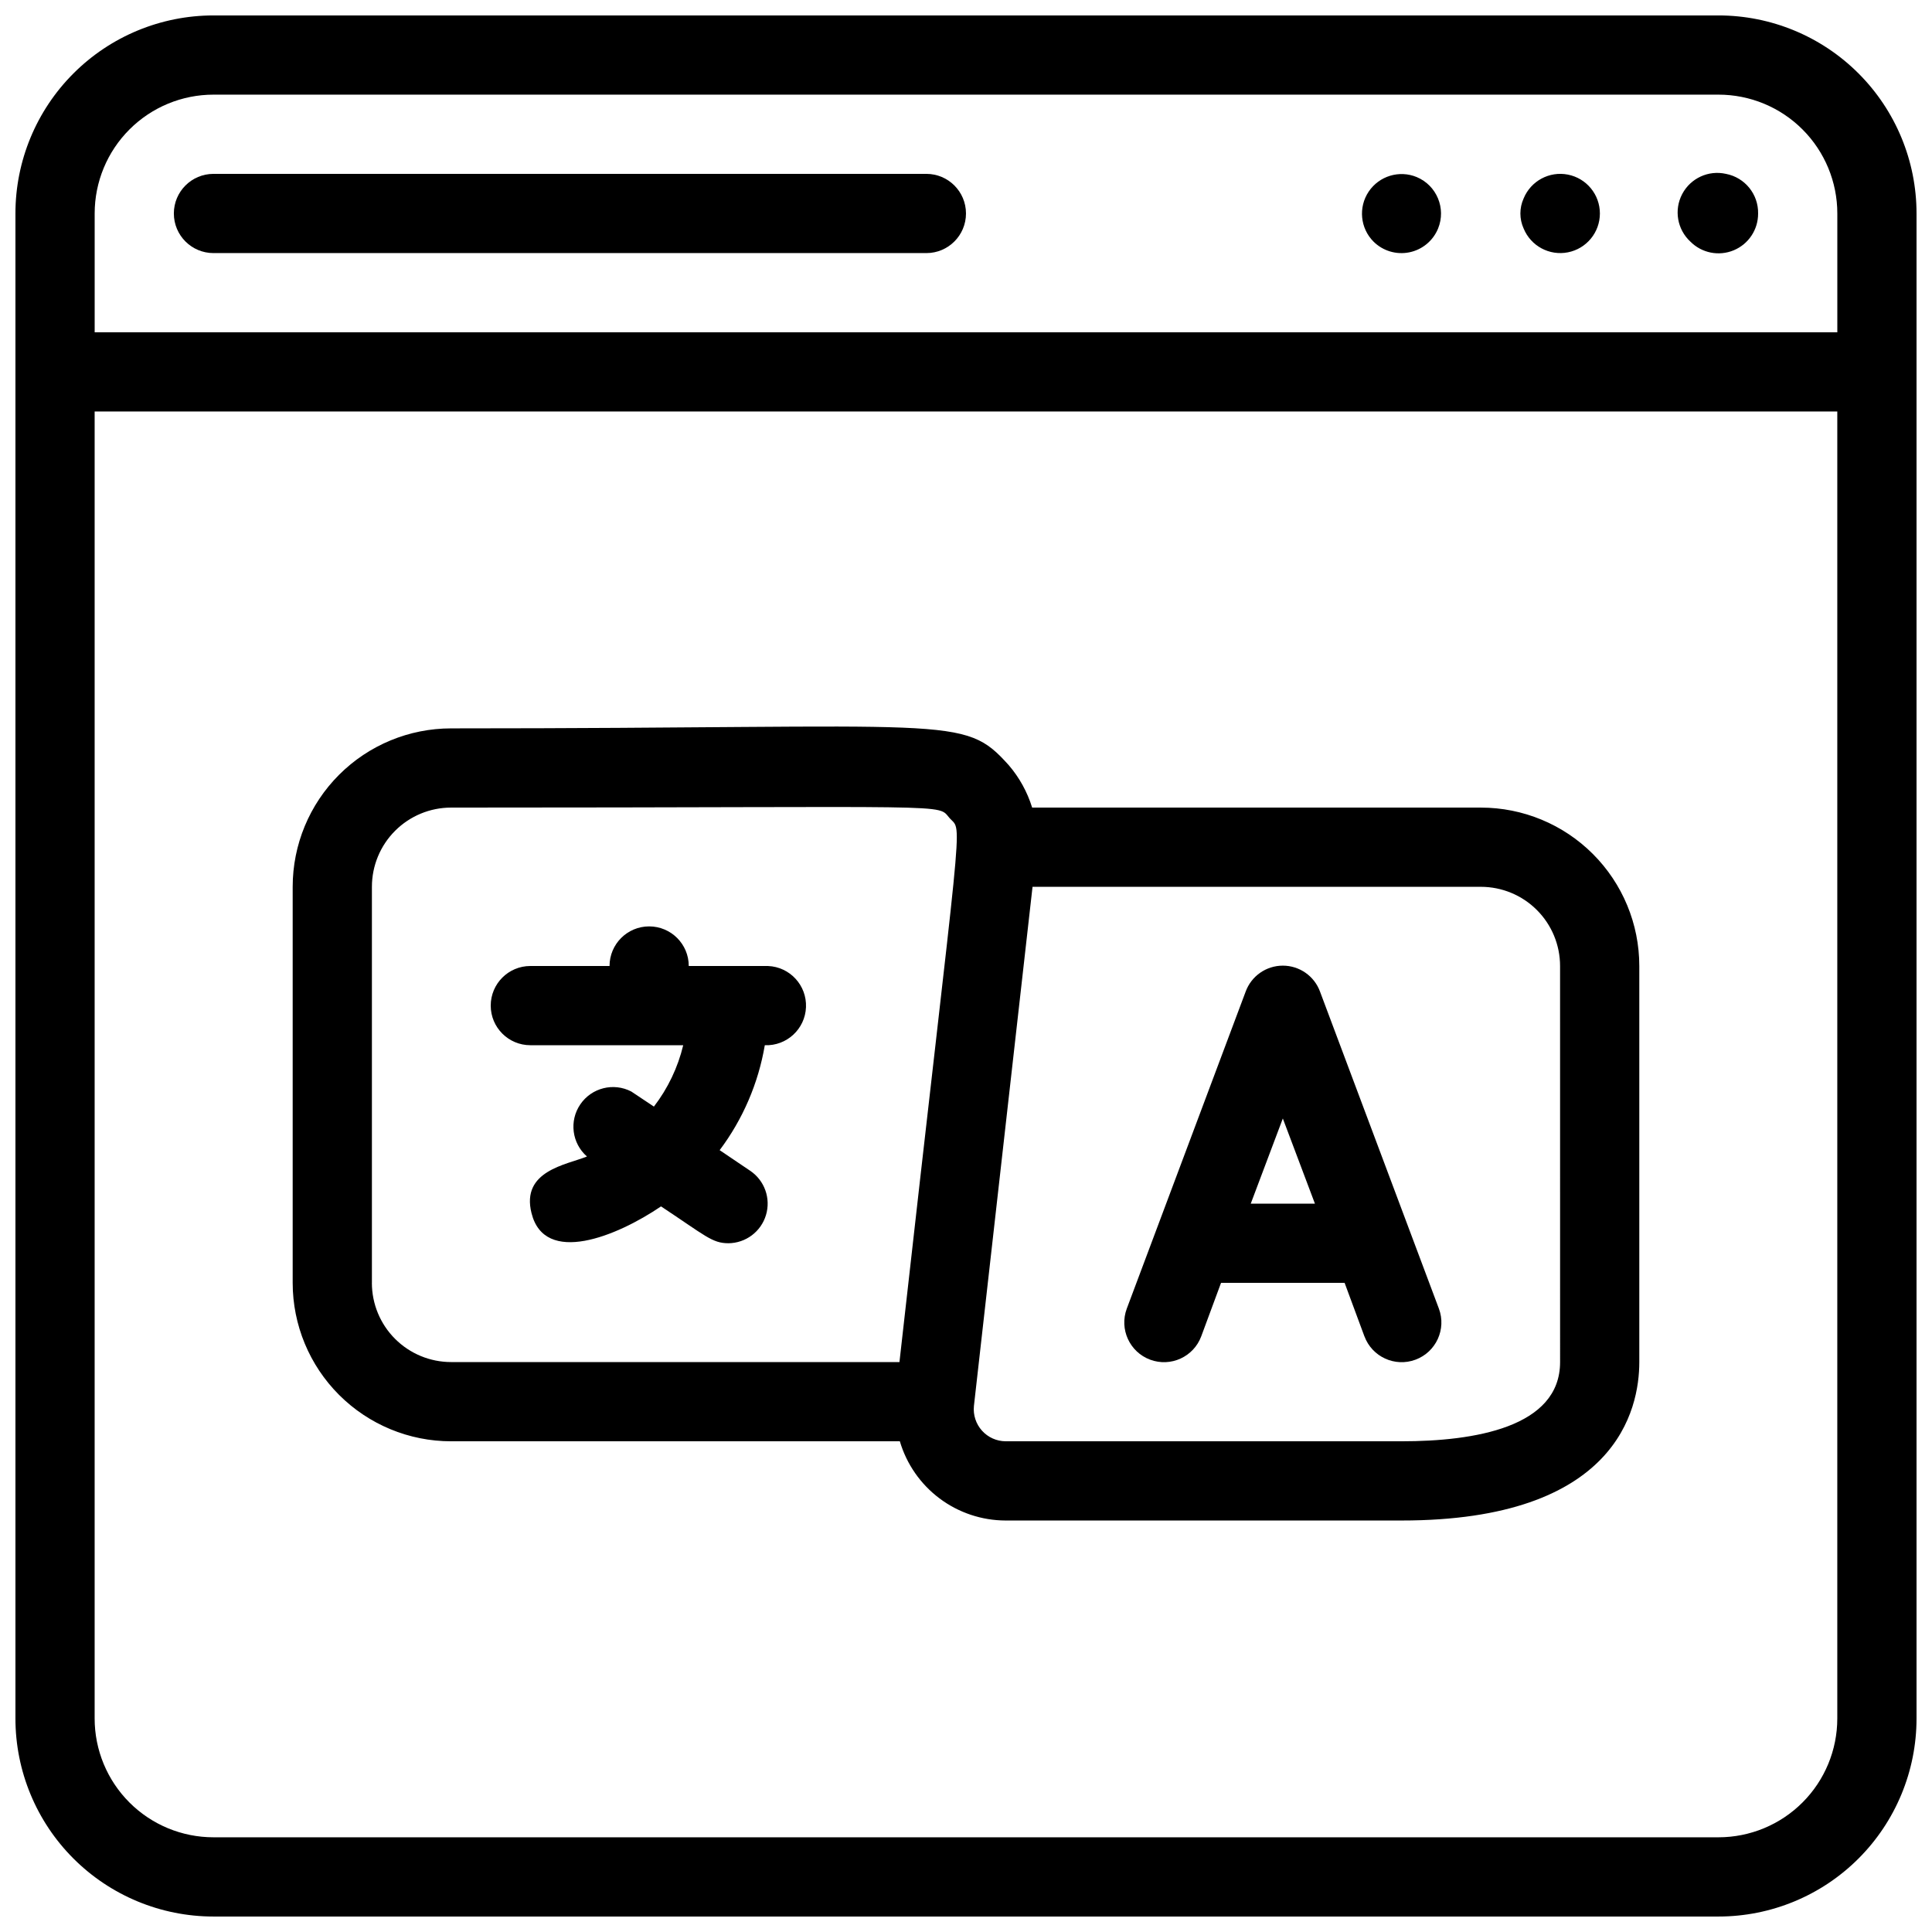 <?xml version="1.0" encoding="UTF-8"?>
<!-- Uploaded to: ICON Repo, www.svgrepo.com, Generator: ICON Repo Mixer Tools -->
<svg width="800px" height="800px" version="1.1" viewBox="144 144 512 512" xmlns="http://www.w3.org/2000/svg">
 <defs>
  <clipPath id="a">
   <path d="m148.09 148.09h503.81v503.81h-503.81z"/>
  </clipPath>
 </defs>
 <g clip-path="url(#a)">
  <path d="m599.42 148.09h-398.85c-13.918 0-27.266 5.527-37.109 15.371s-15.371 23.191-15.371 37.109v398.85c0 13.918 5.527 27.27 15.371 37.109 9.844 9.844 23.191 15.371 37.109 15.371h398.85c13.918 0 27.27-5.527 37.109-15.371 9.844-9.84 15.371-23.191 15.371-37.109v-398.85c0-13.918-5.527-27.266-15.371-37.109-9.84-9.844-23.191-15.371-37.109-15.371zm-398.85 20.992h398.85c8.352 0 16.363 3.316 22.266 9.223 5.906 5.906 9.223 13.914 9.223 22.266v31.488h-461.82v-31.488c0-8.352 3.316-16.359 9.223-22.266s13.914-9.223 22.266-9.223zm398.85 461.82h-398.85c-8.352 0-16.359-3.316-22.266-9.223-5.906-5.902-9.223-13.914-9.223-22.266v-346.37h461.82v346.37c0 8.352-3.316 16.363-9.223 22.266-5.902 5.906-13.914 9.223-22.266 9.223z"/>
 </g>
 <path d="m591.97 208.03c3 3.027 7.539 3.938 11.477 2.301 3.938-1.633 6.496-5.488 6.469-9.754 0.094-5.102-3.492-9.527-8.5-10.496-4.637-1.055-9.402 1.137-11.617 5.348-2.215 4.207-1.324 9.375 2.172 12.602z"/>
 <path d="m547.78 204.56c1.906 4.637 6.824 7.281 11.742 6.309 4.918-0.973 8.465-5.285 8.465-10.297s-3.547-9.328-8.465-10.297c-4.918-0.973-9.836 1.672-11.742 6.309-1.148 2.535-1.148 5.441 0 7.977z"/>
 <path d="m508 208.03c2.484 2.469 6.043 3.535 9.48 2.84 3.434-0.695 6.297-3.062 7.625-6.305 2.176-5.332-0.352-11.422-5.668-13.645-4.621-1.906-9.945-0.289-12.727 3.867-2.777 4.156-2.242 9.699 1.289 13.242z"/>
 <path d="m200.57 211.07h188.93c5.797 0 10.496-4.699 10.496-10.496s-4.699-10.496-10.496-10.496h-188.93c-5.797 0-10.496 4.699-10.496 10.496s4.699 10.496 10.496 10.496z"/>
 <path d="m347.52 400h-20.992c0-5.797-4.699-10.496-10.496-10.496s-10.496 4.699-10.496 10.496h-20.992c-5.797 0-10.496 4.699-10.496 10.496s4.699 10.496 10.496 10.496h40.516c-1.418 5.906-4.066 11.449-7.769 16.266l-5.984-3.988h0.004c-4.715-2.457-10.523-1-13.52 3.391-3 4.391-2.242 10.328 1.762 13.824-5.457 2.203-17.527 3.777-14.695 15.008 3.465 13.961 22.566 6.191 34.32-1.785 11.754 7.766 13.539 9.762 17.844 9.762l0.004 0.004c4.602-0.039 8.645-3.066 9.969-7.477 1.324-4.41-0.375-9.164-4.195-11.734l-8.082-5.457c6.144-8.184 10.25-17.723 11.965-27.812 5.797 0.23 10.684-4.281 10.914-10.078 0.234-5.797-4.277-10.684-10.074-10.914z"/>
 <path d="m493.83 406.82c-1.504-4.152-5.449-6.914-9.867-6.914-4.414 0-8.359 2.762-9.863 6.914l-31.488 83.969c-2.031 5.449 0.742 11.512 6.191 13.539 5.449 2.031 11.512-0.742 13.539-6.191l5.246-14.168h32.746l5.246 14.168h0.008c2.027 5.449 8.09 8.223 13.539 6.191 5.449-2.027 8.223-8.09 6.191-13.539zm-18.367 56.156 8.5-22.566 8.504 22.566z"/>
 <path d="m536.45 358.02h-118.92c-1.273-4.129-3.379-7.953-6.191-11.23-12.176-13.543-13.855-9.762-147.79-9.762-11.137 0-21.812 4.422-29.688 12.297-7.875 7.871-12.297 18.551-12.297 29.688v104.96c0 11.137 4.422 21.816 12.297 29.688 7.875 7.875 18.551 12.297 29.688 12.297h118.92c1.789 6.055 5.481 11.363 10.531 15.148 5.051 3.781 11.184 5.832 17.496 5.844h104.96c56.887 0 62.977-29.391 62.977-41.984v-104.96c0-11.137-4.422-21.816-12.297-29.688-7.871-7.875-18.551-12.297-29.688-12.297zm-293.89 125.95v-104.96c0-5.57 2.211-10.91 6.148-14.844 3.938-3.938 9.277-6.148 14.844-6.148 136.45 0 128.58-1.156 132.14 2.832 3.57 3.988 3.465-5.668-13.328 144.11h-118.82c-5.566 0-10.906-2.211-14.844-6.148-3.938-3.934-6.148-9.273-6.148-14.844zm314.88 20.992c0 17.32-22.777 20.992-41.984 20.992h-104.96c-2.391-0.016-4.664-1.039-6.262-2.816-1.598-1.777-2.371-4.144-2.137-6.523l15.535-137.6h118.81c5.57 0 10.91 2.211 14.844 6.148 3.938 3.934 6.148 9.273 6.148 14.844z"/>
</svg>
